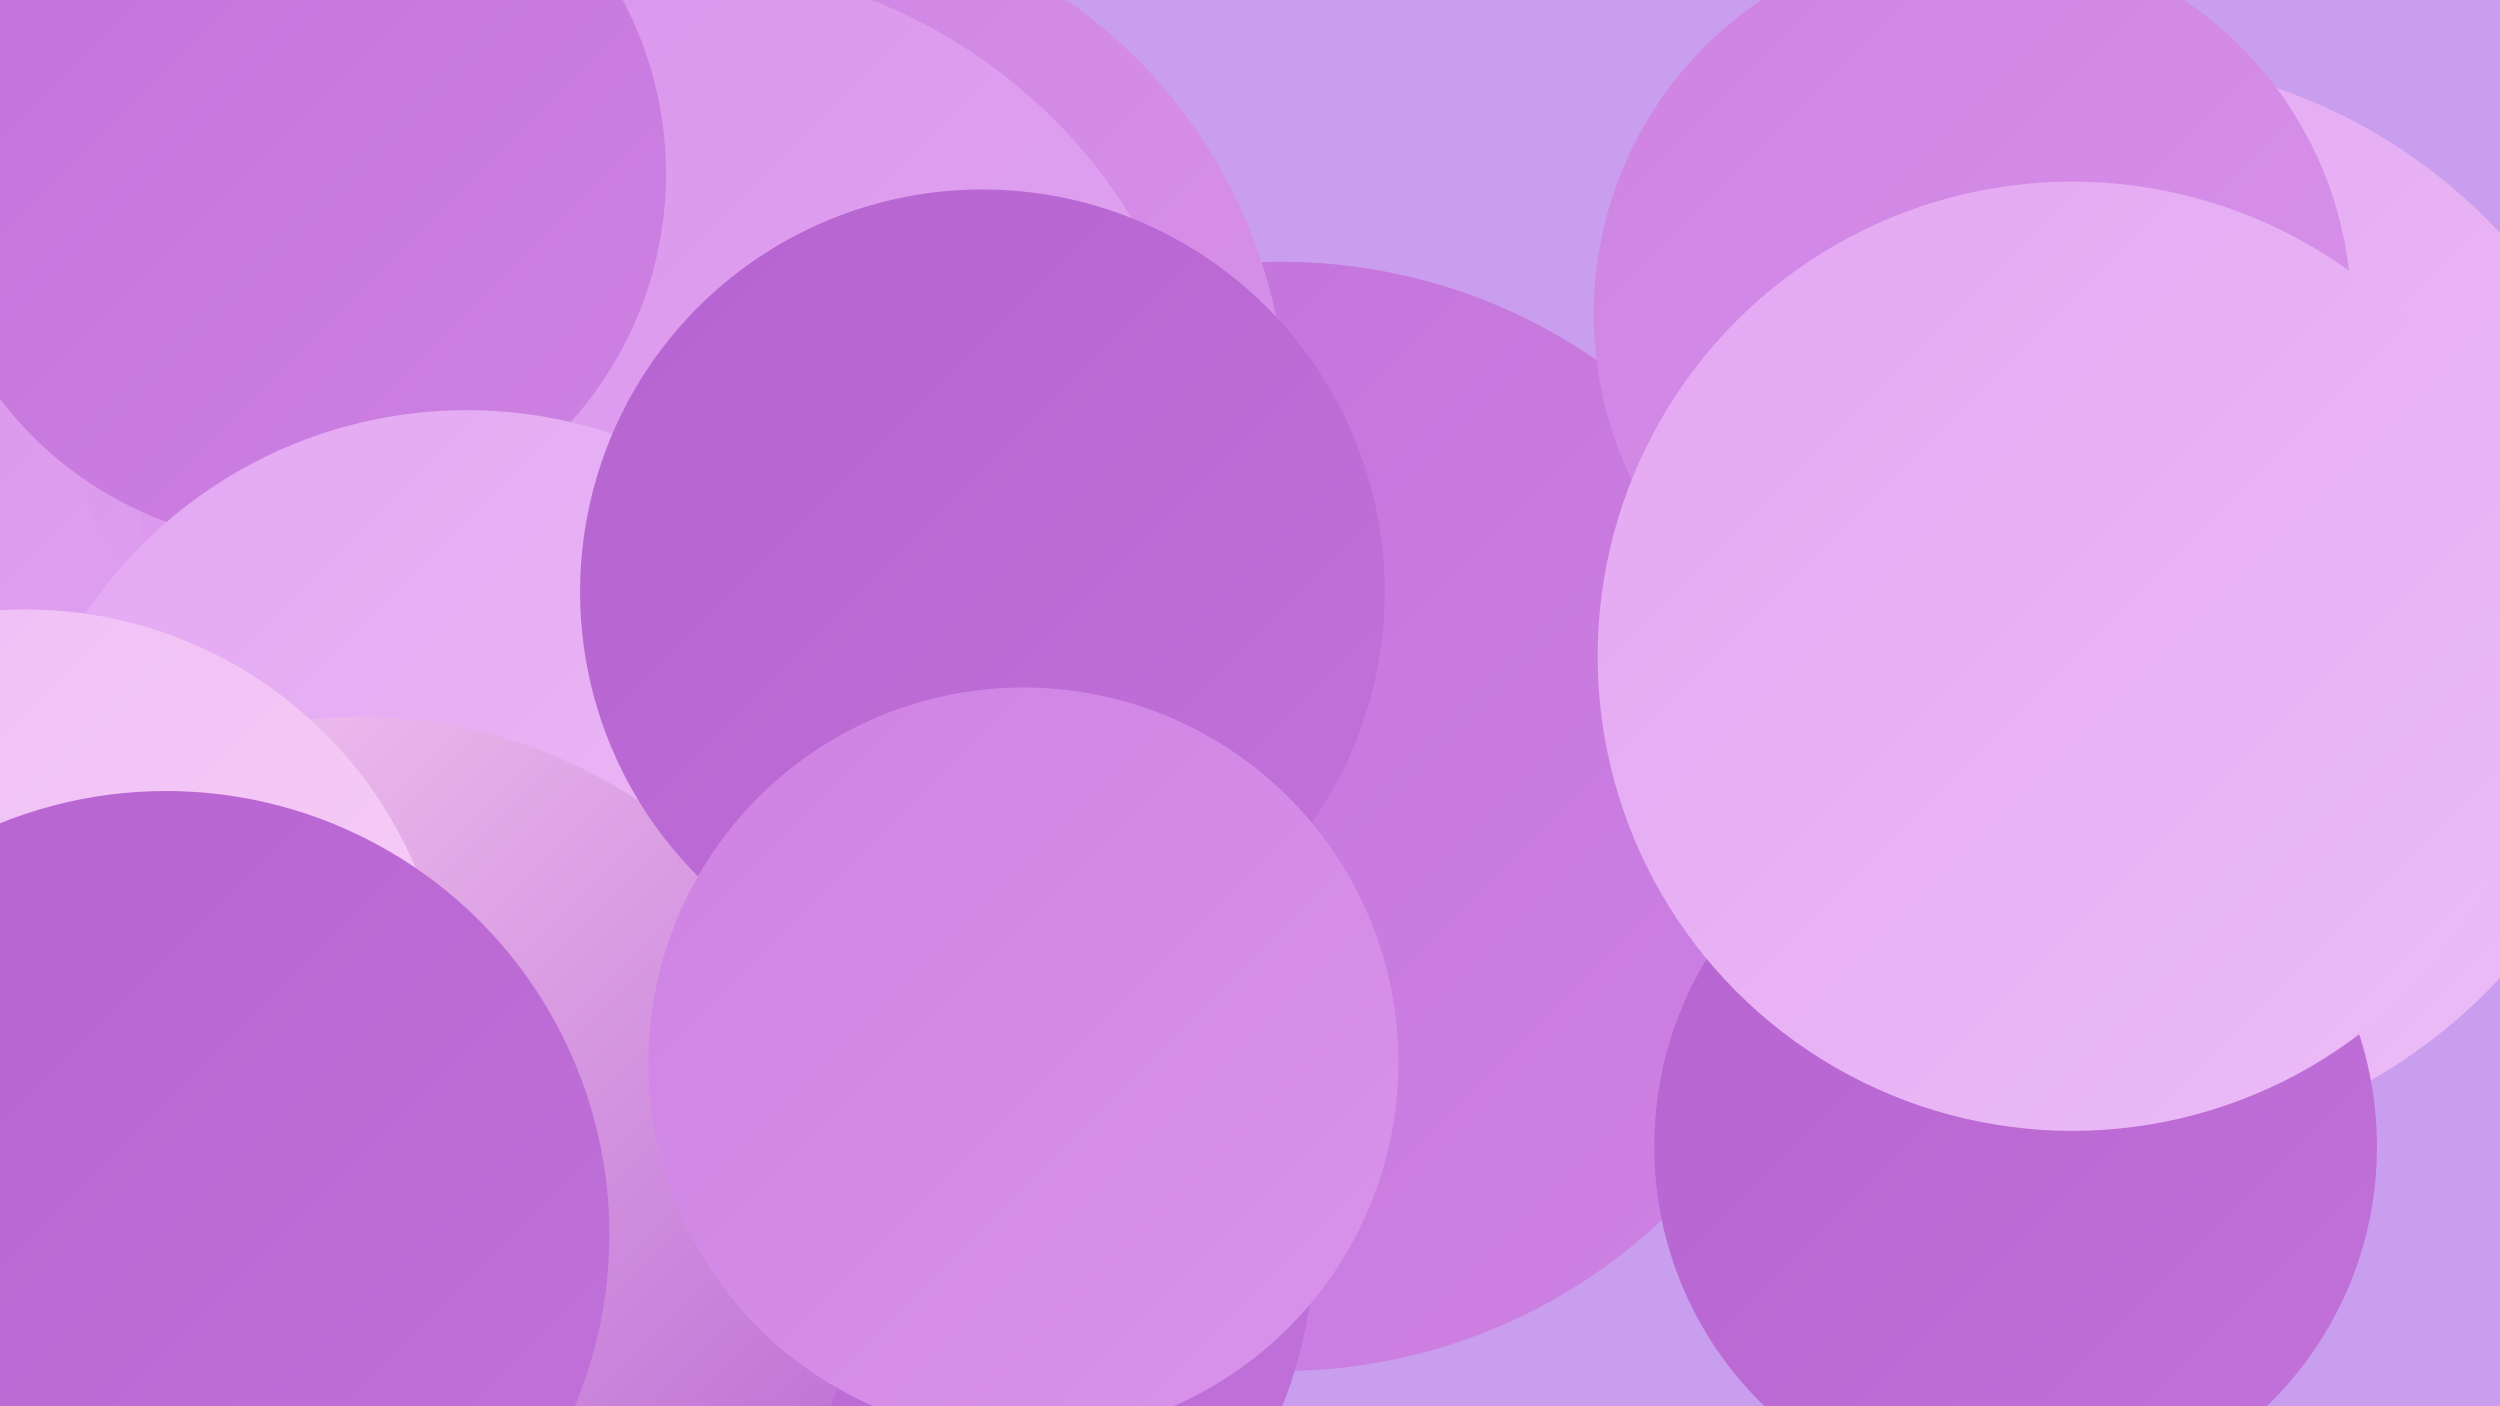 <?xml version="1.0" encoding="UTF-8"?><svg width="1280" height="720" xmlns="http://www.w3.org/2000/svg"><defs><linearGradient id="grad0" x1="0%" y1="0%" x2="100%" y2="100%"><stop offset="0%" style="stop-color:#b563d0;stop-opacity:1" /><stop offset="100%" style="stop-color:#c272da;stop-opacity:1" /></linearGradient><linearGradient id="grad1" x1="0%" y1="0%" x2="100%" y2="100%"><stop offset="0%" style="stop-color:#c272da;stop-opacity:1" /><stop offset="100%" style="stop-color:#ce82e3;stop-opacity:1" /></linearGradient><linearGradient id="grad2" x1="0%" y1="0%" x2="100%" y2="100%"><stop offset="0%" style="stop-color:#ce82e3;stop-opacity:1" /><stop offset="100%" style="stop-color:#d994eb;stop-opacity:1" /></linearGradient><linearGradient id="grad3" x1="0%" y1="0%" x2="100%" y2="100%"><stop offset="0%" style="stop-color:#d994eb;stop-opacity:1" /><stop offset="100%" style="stop-color:#e3a7f2;stop-opacity:1" /></linearGradient><linearGradient id="grad4" x1="0%" y1="0%" x2="100%" y2="100%"><stop offset="0%" style="stop-color:#e3a7f2;stop-opacity:1" /><stop offset="100%" style="stop-color:#ecbcf7;stop-opacity:1" /></linearGradient><linearGradient id="grad5" x1="0%" y1="0%" x2="100%" y2="100%"><stop offset="0%" style="stop-color:#ecbcf7;stop-opacity:1" /><stop offset="100%" style="stop-color:#fbd1f4;stop-opacity:1" /></linearGradient><linearGradient id="grad6" x1="0%" y1="0%" x2="100%" y2="100%"><stop offset="0%" style="stop-color:#fbd1f4;stop-opacity:1" /><stop offset="100%" style="stop-color:#b563d0;stop-opacity:1" /></linearGradient></defs><rect width="1280" height="720" fill="#c99eef" /><circle cx="1075" cy="310" r="280" fill="url(#grad4)" /><circle cx="111" cy="51" r="243" fill="url(#grad1)" /><circle cx="656" cy="418" r="284" fill="url(#grad1)" /><circle cx="61" cy="435" r="242" fill="url(#grad6)" /><circle cx="168" cy="603" r="254" fill="url(#grad3)" /><circle cx="440" cy="634" r="233" fill="url(#grad0)" /><circle cx="2" cy="344" r="231" fill="url(#grad3)" /><circle cx="1032" cy="587" r="185" fill="url(#grad0)" /><circle cx="1010" cy="161" r="194" fill="url(#grad2)" /><circle cx="396" cy="216" r="263" fill="url(#grad2)" /><circle cx="215" cy="183" r="186" fill="url(#grad3)" /><circle cx="346" cy="255" r="274" fill="url(#grad3)" /><circle cx="1061" cy="336" r="243" fill="url(#grad4)" /><circle cx="151" cy="89" r="190" fill="url(#grad1)" /><circle cx="239" cy="445" r="235" fill="url(#grad4)" /><circle cx="184" cy="626" r="259" fill="url(#grad6)" /><circle cx="503" cy="303" r="206" fill="url(#grad0)" /><circle cx="13" cy="529" r="217" fill="url(#grad5)" /><circle cx="524" cy="544" r="192" fill="url(#grad2)" /><circle cx="85" cy="632" r="227" fill="url(#grad0)" /></svg>